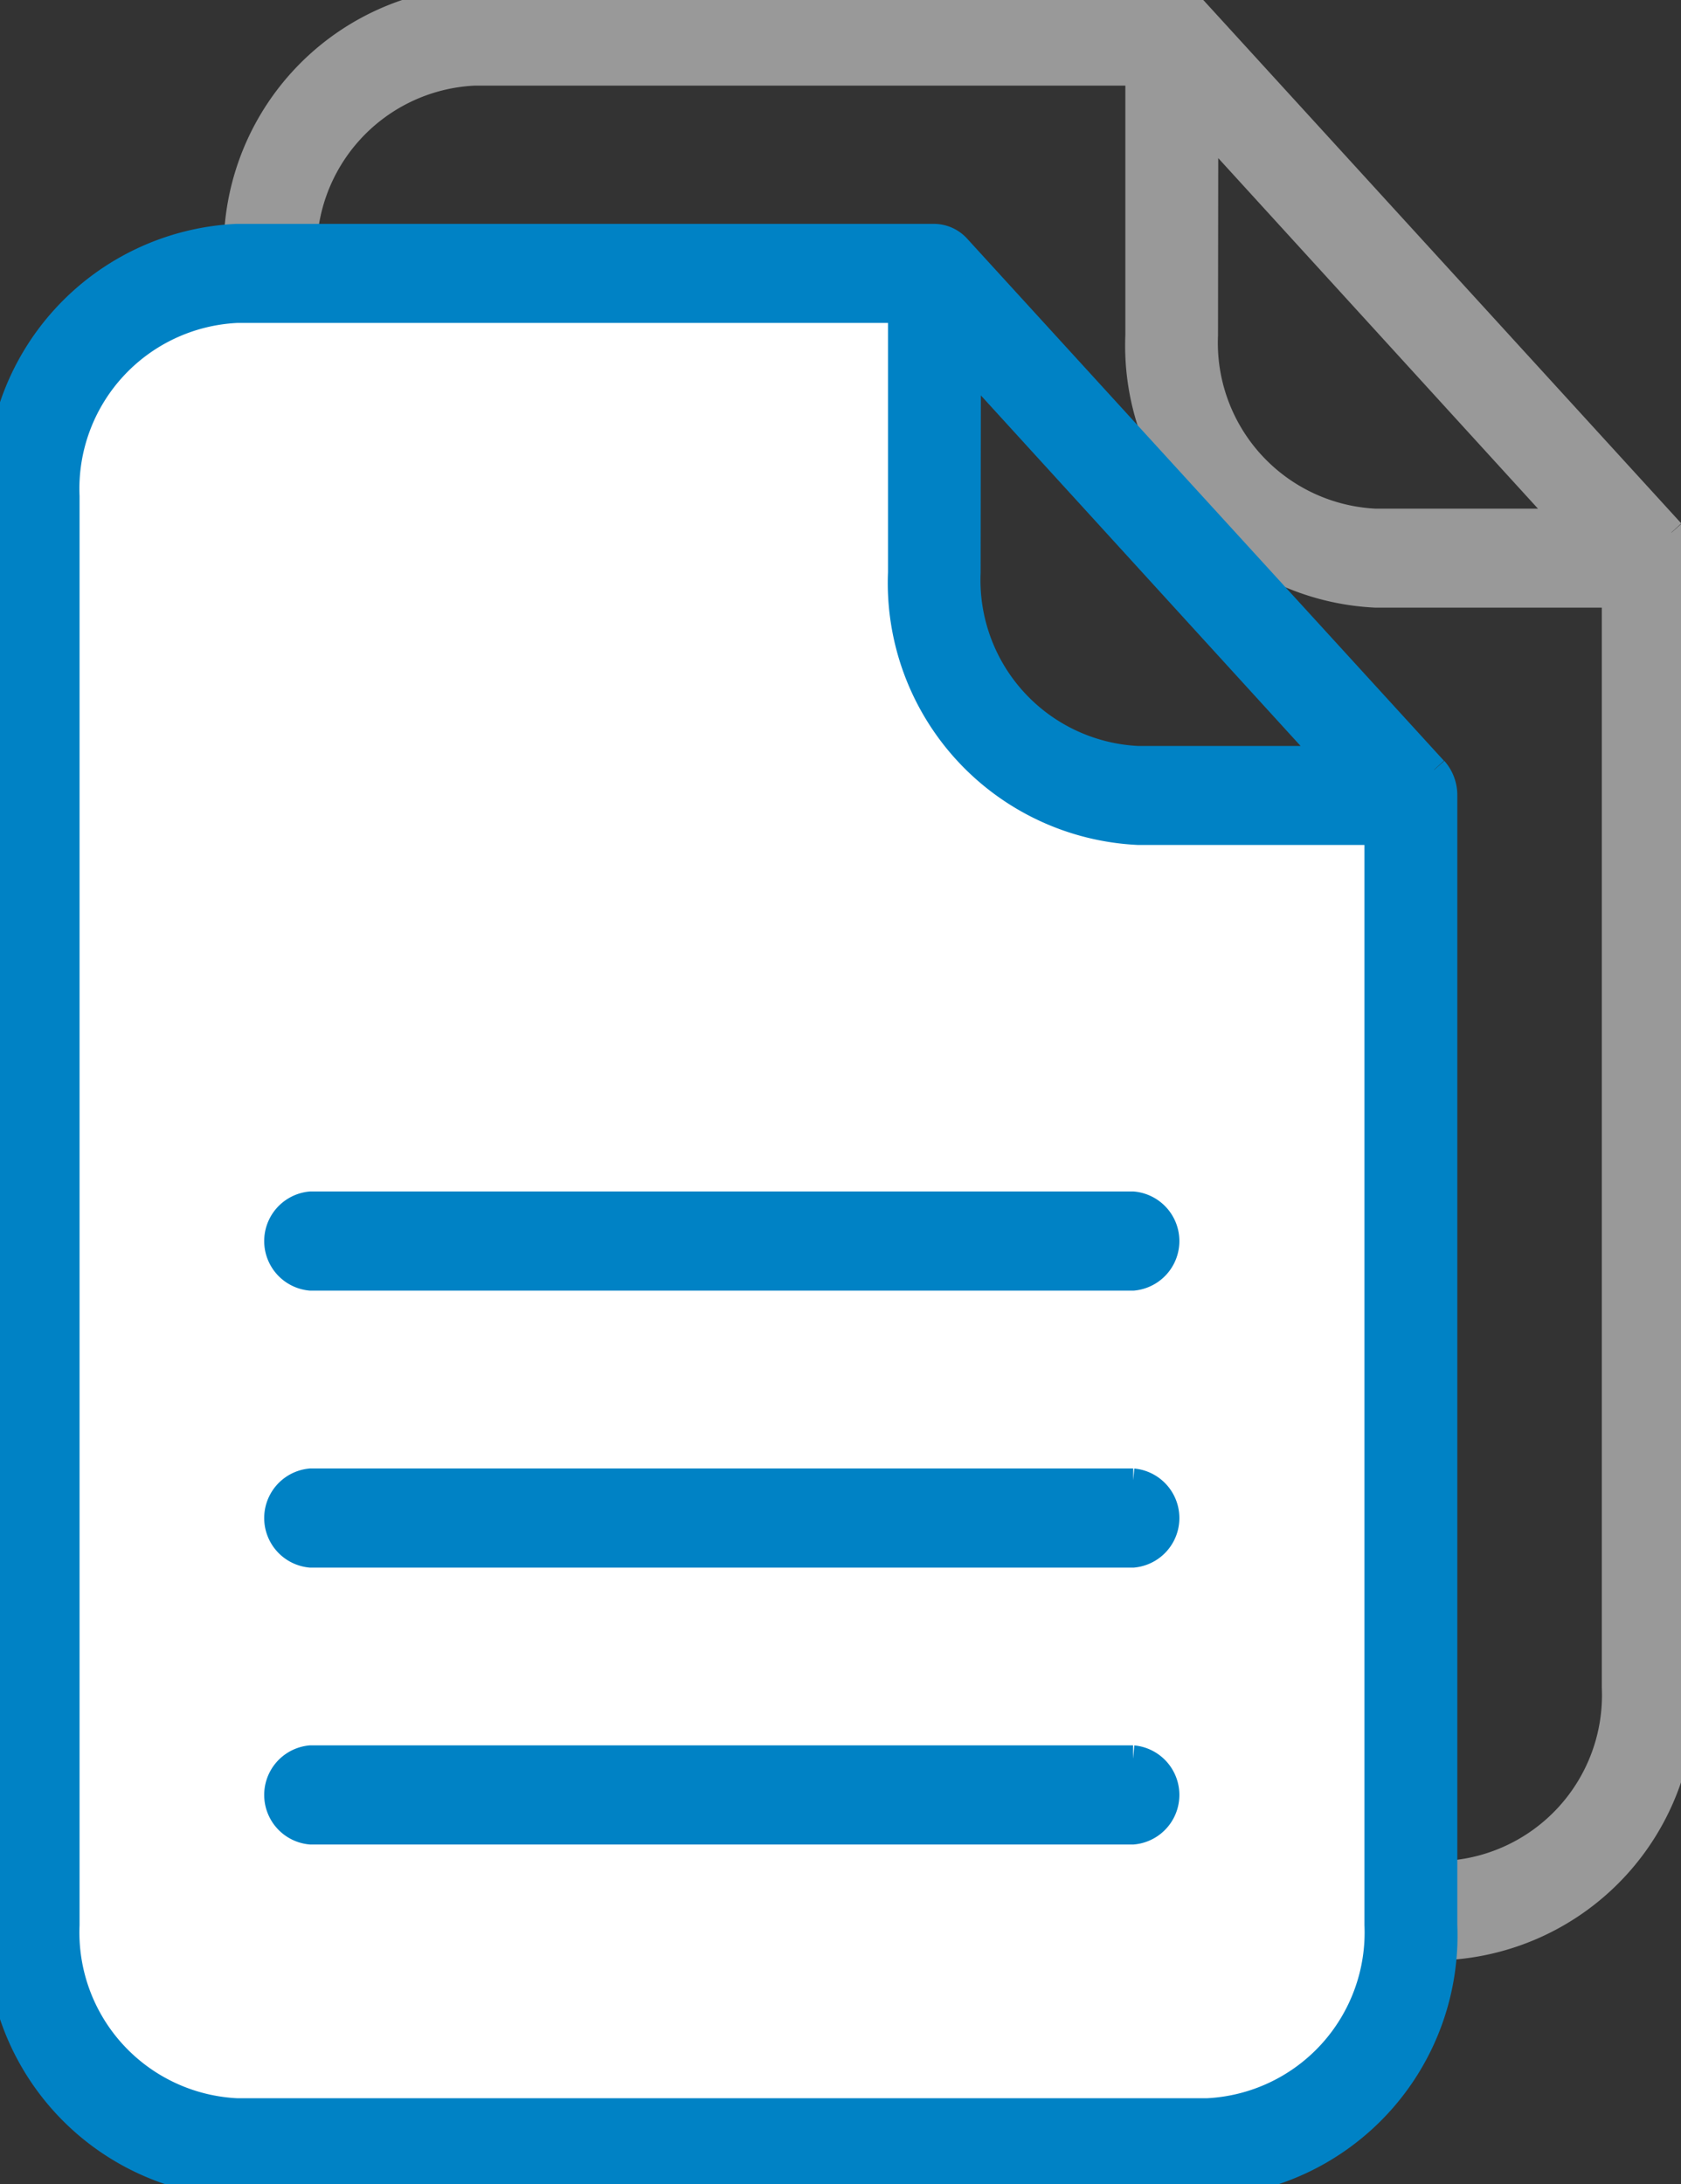 <svg id="ico-otros-documentos" xmlns="http://www.w3.org/2000/svg" xmlns:xlink="http://www.w3.org/1999/xlink" width="31.231" height="40.577" viewBox="0 0 31.231 40.577">
  <rect x="0" y="0" width="31.231" height="40.577" fill="#333333" stroke="none"/>
  <defs>
    <clipPath id="clip-path">
      <rect id="Rectángulo_3007" data-name="Rectángulo 3007" width="31.231" height="40.577" fill="none"/>
    </clipPath>
  </defs>
  <g id="Grupo_7708" data-name="Grupo 7708" transform="translate(0 0)">
    <g id="Grupo_7707" data-name="Grupo 7707" transform="translate(0 0)" clip-path="url(#clip-path)">
      <path id="Trazado_12749" data-name="Trazado 12749" d="M31.142,9.893,22.29.2a.589.589,0,0,0-.433-.2H8.894A4.623,4.623,0,0,0,4.5,4.814V31.356a4.622,4.622,0,0,0,4.394,4.811H26.925a4.622,4.622,0,0,0,4.4-4.811V10.367a.707.707,0,0,0-.178-.474m-8.673-7.6L29.23,9.7H25.64a3.335,3.335,0,0,1-3.171-3.471ZM30.1,31.353a3.334,3.334,0,0,1-3.17,3.47H8.9a3.334,3.334,0,0,1-3.172-3.466V4.812a3.334,3.334,0,0,1,3.17-3.471h12.35V6.226a4.623,4.623,0,0,0,4.4,4.813H30.1Zm-4.546-8.23H10.269a.674.674,0,0,0,0,1.342H25.551a.674.674,0,0,0,0-1.342h0M10.269,17.977a.674.674,0,0,0,0,1.342H25.551a.674.674,0,0,0,0-1.342H10.269Zm15.282,10.29H10.269a.674.674,0,0,0,0,1.342H25.551a.674.674,0,0,0,0-1.342h0" transform="translate(-0.09 0)" fill="#999" stroke="#999" stroke-width="0.5"/>
      <path id="Trazado_12750" data-name="Trazado 12750" d="M25.623,35.88a3.335,3.335,0,0,1-3.171,3.47H4.421A3.331,3.331,0,0,1,1.25,35.884V9.339A3.332,3.332,0,0,1,4.418,5.868H16.769v4.885a4.622,4.622,0,0,0,4.4,4.813H25.62Z" transform="translate(-0.025 -0.118)" fill="#fff"/>
      <path id="Trazado_12751" data-name="Trazado 12751" d="M26.642,14.393,17.79,4.7a.589.589,0,0,0-.433-.2H4.394A4.623,4.623,0,0,0,0,9.314V35.856a4.622,4.622,0,0,0,4.394,4.811H22.425a4.622,4.622,0,0,0,4.4-4.811V14.867a.707.707,0,0,0-.178-.474m-8.673-7.6L24.73,14.2H21.14a3.335,3.335,0,0,1-3.171-3.471ZM25.6,35.853a3.334,3.334,0,0,1-3.17,3.47H4.4a3.334,3.334,0,0,1-3.172-3.466V9.312a3.334,3.334,0,0,1,3.17-3.471h12.35v4.885a4.623,4.623,0,0,0,4.4,4.813H25.6Zm-4.546-8.23H5.769a.674.674,0,0,0,0,1.342H21.051a.674.674,0,0,0,0-1.342h0M5.769,22.477a.674.674,0,0,0,0,1.342H21.051a.674.674,0,0,0,0-1.342H5.769Zm15.282,10.29H5.769a.674.674,0,0,0,0,1.342H21.051a.674.674,0,0,0,0-1.342h0" transform="translate(0 -0.091)" fill="#0082c5" stroke="#0082c5" stroke-width="0.5"/>
    </g>
  </g>
</svg>
